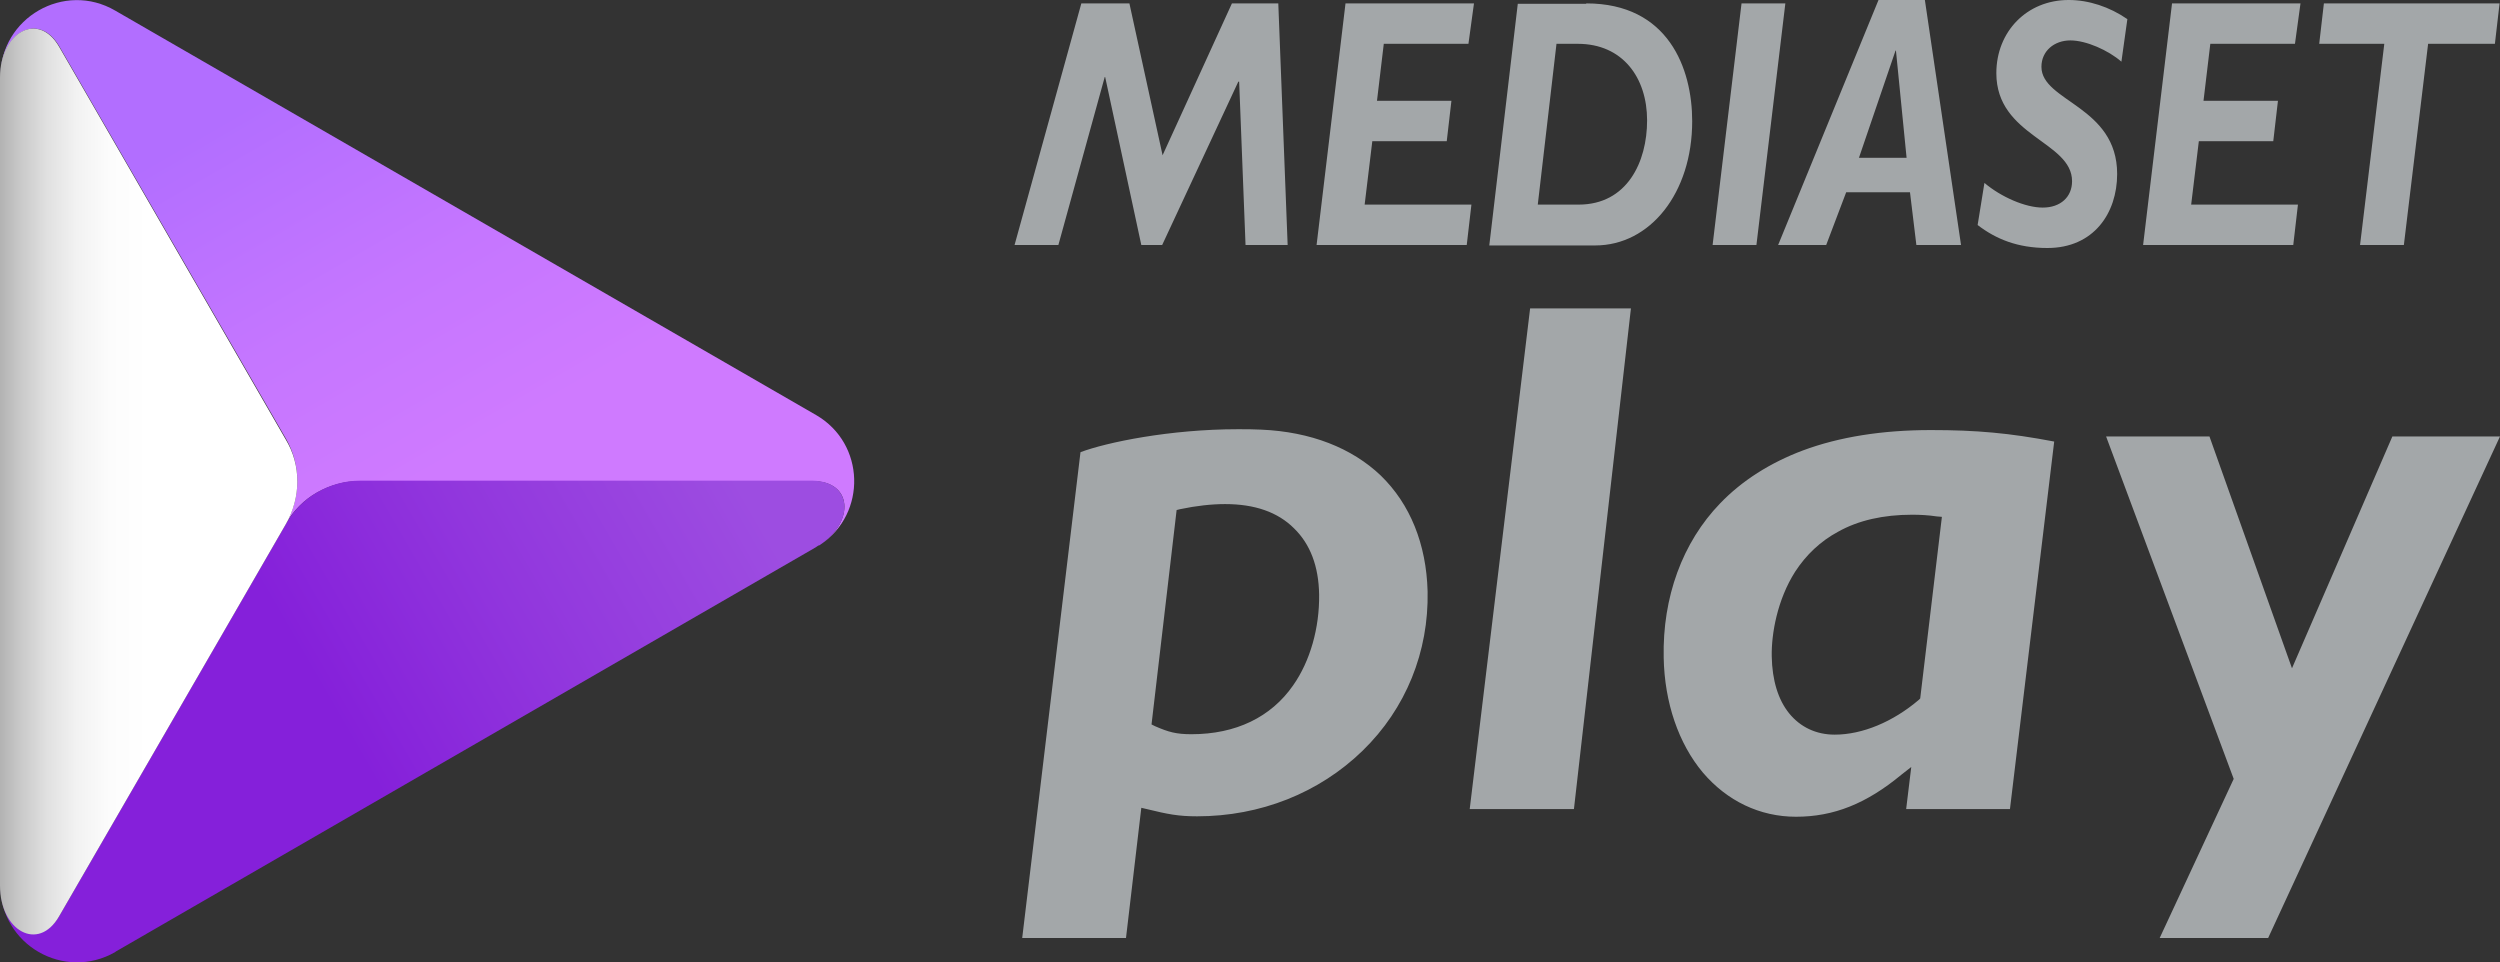 <?xml version="1.0" encoding="utf-8"?>
<!-- Generator: Adobe Illustrator 23.0.1, SVG Export Plug-In . SVG Version: 6.00 Build 0)  -->
<svg version="1.1" id="Livello_1" xmlns="http://www.w3.org/2000/svg" xmlns:xlink="http://www.w3.org/1999/xlink" x="0px" y="0px"
	 viewBox="0 0 587.7 226.2" style="enable-background:new 0 0 587.7 226.2;" xml:space="preserve">
<rect x="0" y="0" width="587.7" height="226.2" fill="#333333" stroke="none"/>
<style type="text/css">
	.st0{fill:url(#SVGID_1_);}
	.st1{fill:url(#SVGID_2_);}
	.st2{fill:url(#SVGID_3_);}
	.st3{fill:#A3A7A9;}
</style>
<g>
	<g>
		
			<linearGradient id="SVGID_1_" gradientUnits="userSpaceOnUse" x1="51.299" y1="252.514" x2="151.614" y2="78.763" gradientTransform="matrix(1 0 0 -1 0 230.6)">
			<stop  offset="0.218" style="stop-color:#B26EFF"/>
			<stop  offset="0.484" style="stop-color:#C576FF"/>
			<stop  offset="0.702" style="stop-color:#CF7AFF"/>
		</linearGradient>
		<path class="st0" d="M192.9,128c8-5.5,7.5-14.9-1.9-14.9H84.5c-3.6,0-7,1-10,2.7s-5.5,4.2-7.3,7.3c1.8-3.1,2.7-6.5,2.7-10
			c0-3.4-0.9-6.9-2.7-10L14,11C9.1,2.5,0.1,7.6,0.1,18.2V18c0-13.8,15-22.5,27-15.5l164.8,95.1C203.4,104.3,203.8,120.7,192.9,128z"
			/>
		
			<linearGradient id="SVGID_2_" gradientUnits="userSpaceOnUse" x1="3.691" y1="33.623" x2="167.432" y2="128.159" gradientTransform="matrix(1 0 0 -1 0 230.6)">
			<stop  offset="0.42" style="stop-color:#8520DA"/>
			<stop  offset="0.681" style="stop-color:#9136DD"/>
			<stop  offset="1" style="stop-color:#9D4DE1"/>
		</linearGradient>
		<path class="st1" d="M192.9,128c-0.1,0.1-0.2,0.2-0.4,0.2c-0.1,0-0.1,0.1-0.2,0.1c-0.1,0.1-0.2,0.1-0.3,0.2
			c-0.1,0.1-0.2,0.1-0.3,0.2l-164.5,95l-0.1,0.1c-12,6.9-27-1.7-27-15.6V208c0,10.6,9,15.7,13.9,7.2l38.4-66.4L67.3,123
			c1.8-3.1,4.3-5.6,7.3-7.3c3-1.7,6.4-2.7,10-2.7h106.5C200.4,113.2,200.9,122.6,192.9,128z"/>
		
			<linearGradient id="SVGID_3_" gradientUnits="userSpaceOnUse" x1="0.1" y1="117.4" x2="69.907" y2="117.4" gradientTransform="matrix(1 0 0 -1 0 230.6)">
			<stop  offset="0" style="stop-color:#B3B3B3"/>
			<stop  offset="6.704149e-02" style="stop-color:#C9C9C9"/>
			<stop  offset="0.16" style="stop-color:#E1E1E1"/>
			<stop  offset="0.258" style="stop-color:#F2F2F2"/>
			<stop  offset="0.366" style="stop-color:#FCFCFC"/>
			<stop  offset="0.5" style="stop-color:#FFFFFF"/>
		</linearGradient>
		<path class="st2" d="M69.9,113.2c0,3.4-0.9,6.9-2.7,10L52.3,149l-38.4,66.4C9,223.9,0,218.8,0,208.2v-190C0,7.6,9,2.5,13.9,11
			l53.2,92.2C69,106.3,69.9,109.7,69.9,113.2z"/>
	</g>
	<path class="st3" d="M507.7,220.5l17.4-37.4l-30-80.5h24.3l19.4,54.5l23.6-54.5h25.3l-54.5,117.9L507.7,220.5L507.7,220.5z
		 M240.3,220.5L254,106.3c6.1-2.3,21-5.4,37-5.4c1.9,0,3.7,0,5.5,0.1c11.6,0.5,21.3,4.3,28.1,10.8c6.9,6.7,10.7,16.1,11,27.2
		c0.3,14.2-5.1,27.6-15.3,37.5s-24,15.4-38.9,15.4c-4.4,0-6.9-0.5-11.8-1.7l-1.3-0.3l-3.6,30.6H240.3z M288,118.5
		c-3.2,0-6.8,0.4-10.6,1.2l-0.8,0.2l-5.9,50.4l0.8,0.4c3.2,1.4,5,1.9,8.6,1.9c10.4,0,18.7-4,23.9-11.5c4-5.7,6.2-13.5,6.1-21.3
		c-0.1-6.7-2.1-11.9-5.9-15.6C300.4,120.4,295,118.5,288,118.5z M422.2,192c-8.5,0-16.2-3.7-21.9-10.4c-5.7-6.8-9-16.4-9.2-27
		c-0.3-14.2,4.4-27.1,13.3-36.3c5.1-5.3,11.7-9.5,19.4-12.4c8.6-3.2,18.7-4.8,30.1-4.8c10.8,0,18.5,0.7,29,2.7l-10.4,86.4h-24.4
		l1.2-9.9l-2.3,1.8C438.8,188.9,431.1,192,422.2,192z M449.5,121c-6.7,0-12.6,1.3-17.4,4c-4.1,2.2-7.5,5.4-10.1,9.4
		c-4.2,6.6-5.6,14.6-5.5,19.9c0.1,5.6,1.5,10.2,4.1,13.4c2.6,3.2,6.3,5,10.7,5c6.5,0,13.7-3,19.8-8.2l0.3-0.3l5.1-42.7l-1.2-0.1
		C453.3,121.1,451.4,121,449.5,121z M345.5,190.2l14.2-117.7h23.7L370,190.2H345.5z M302.7,57.6h-9.9l-1.5-38.4h-0.2l-17.9,38.4
		h-4.9l-8.5-39.5h-0.1l-10.9,39.5h-10.3l15.7-56.8h11.3l7.8,35.7l16.3-35.7h10.9L302.7,57.6z M345.2,10.3h-19.9l-1.6,13.4h17.5
		l-1.1,9.5h-17.5l-1.8,14.9h25.1l-1.1,9.5h-35.3l6.8-56.8h30.2L345.2,10.3z M372.9,0.8c19.3,0,24.9,15.3,24.9,27.7
		c0,16.9-9.9,29.2-22.8,29.2h-24.9l6.7-56.8h16.1V0.8z M361.5,48.1h9.6c11.4,0,16.1-10,16.1-19.8c0-10-5.7-18-16.3-18h-5L361.5,48.1
		z M412.9,57.6h-10.3l6.8-56.8h10.3L412.9,57.6z M461,57.6h-10.5L449,45.2h-15l-4.7,12.4H418L441.6,0h10.9L461,57.6z M437,37.1h11.2
		l-2.5-25.2h-0.1L437,37.1z M498.7,14.5c-3.1-2.7-8.3-5-12-5c-3.8,0-6.8,2.5-6.8,6.2c0,8.2,17.8,9.2,17.8,25.2
		c0,9.2-5.5,17.4-16.4,17.4c-7,0-12.1-2.1-16.4-5.4l1.6-9.9c3.9,3.3,9.6,5.8,13.7,5.8c4.2,0,6.9-2.5,6.9-6.2
		c0-9.4-17.8-10.5-17.8-25.4c0-9.8,7.2-17.2,17-17.2c4.7,0,9.6,1.6,13.8,4.5L498.7,14.5z M539.5,10.3h-19.9L518,23.7h17.5l-1.1,9.5
		h-17.5l-1.8,14.9h25.1l-1.1,9.5h-35.3l6.8-56.8h30.2L539.5,10.3z M586.5,10.3h-15.7l-5.7,47.3h-10.3l5.7-47.3h-15.3l1.1-9.5h41.3
		L586.5,10.3z"/>
</g>
</svg>
